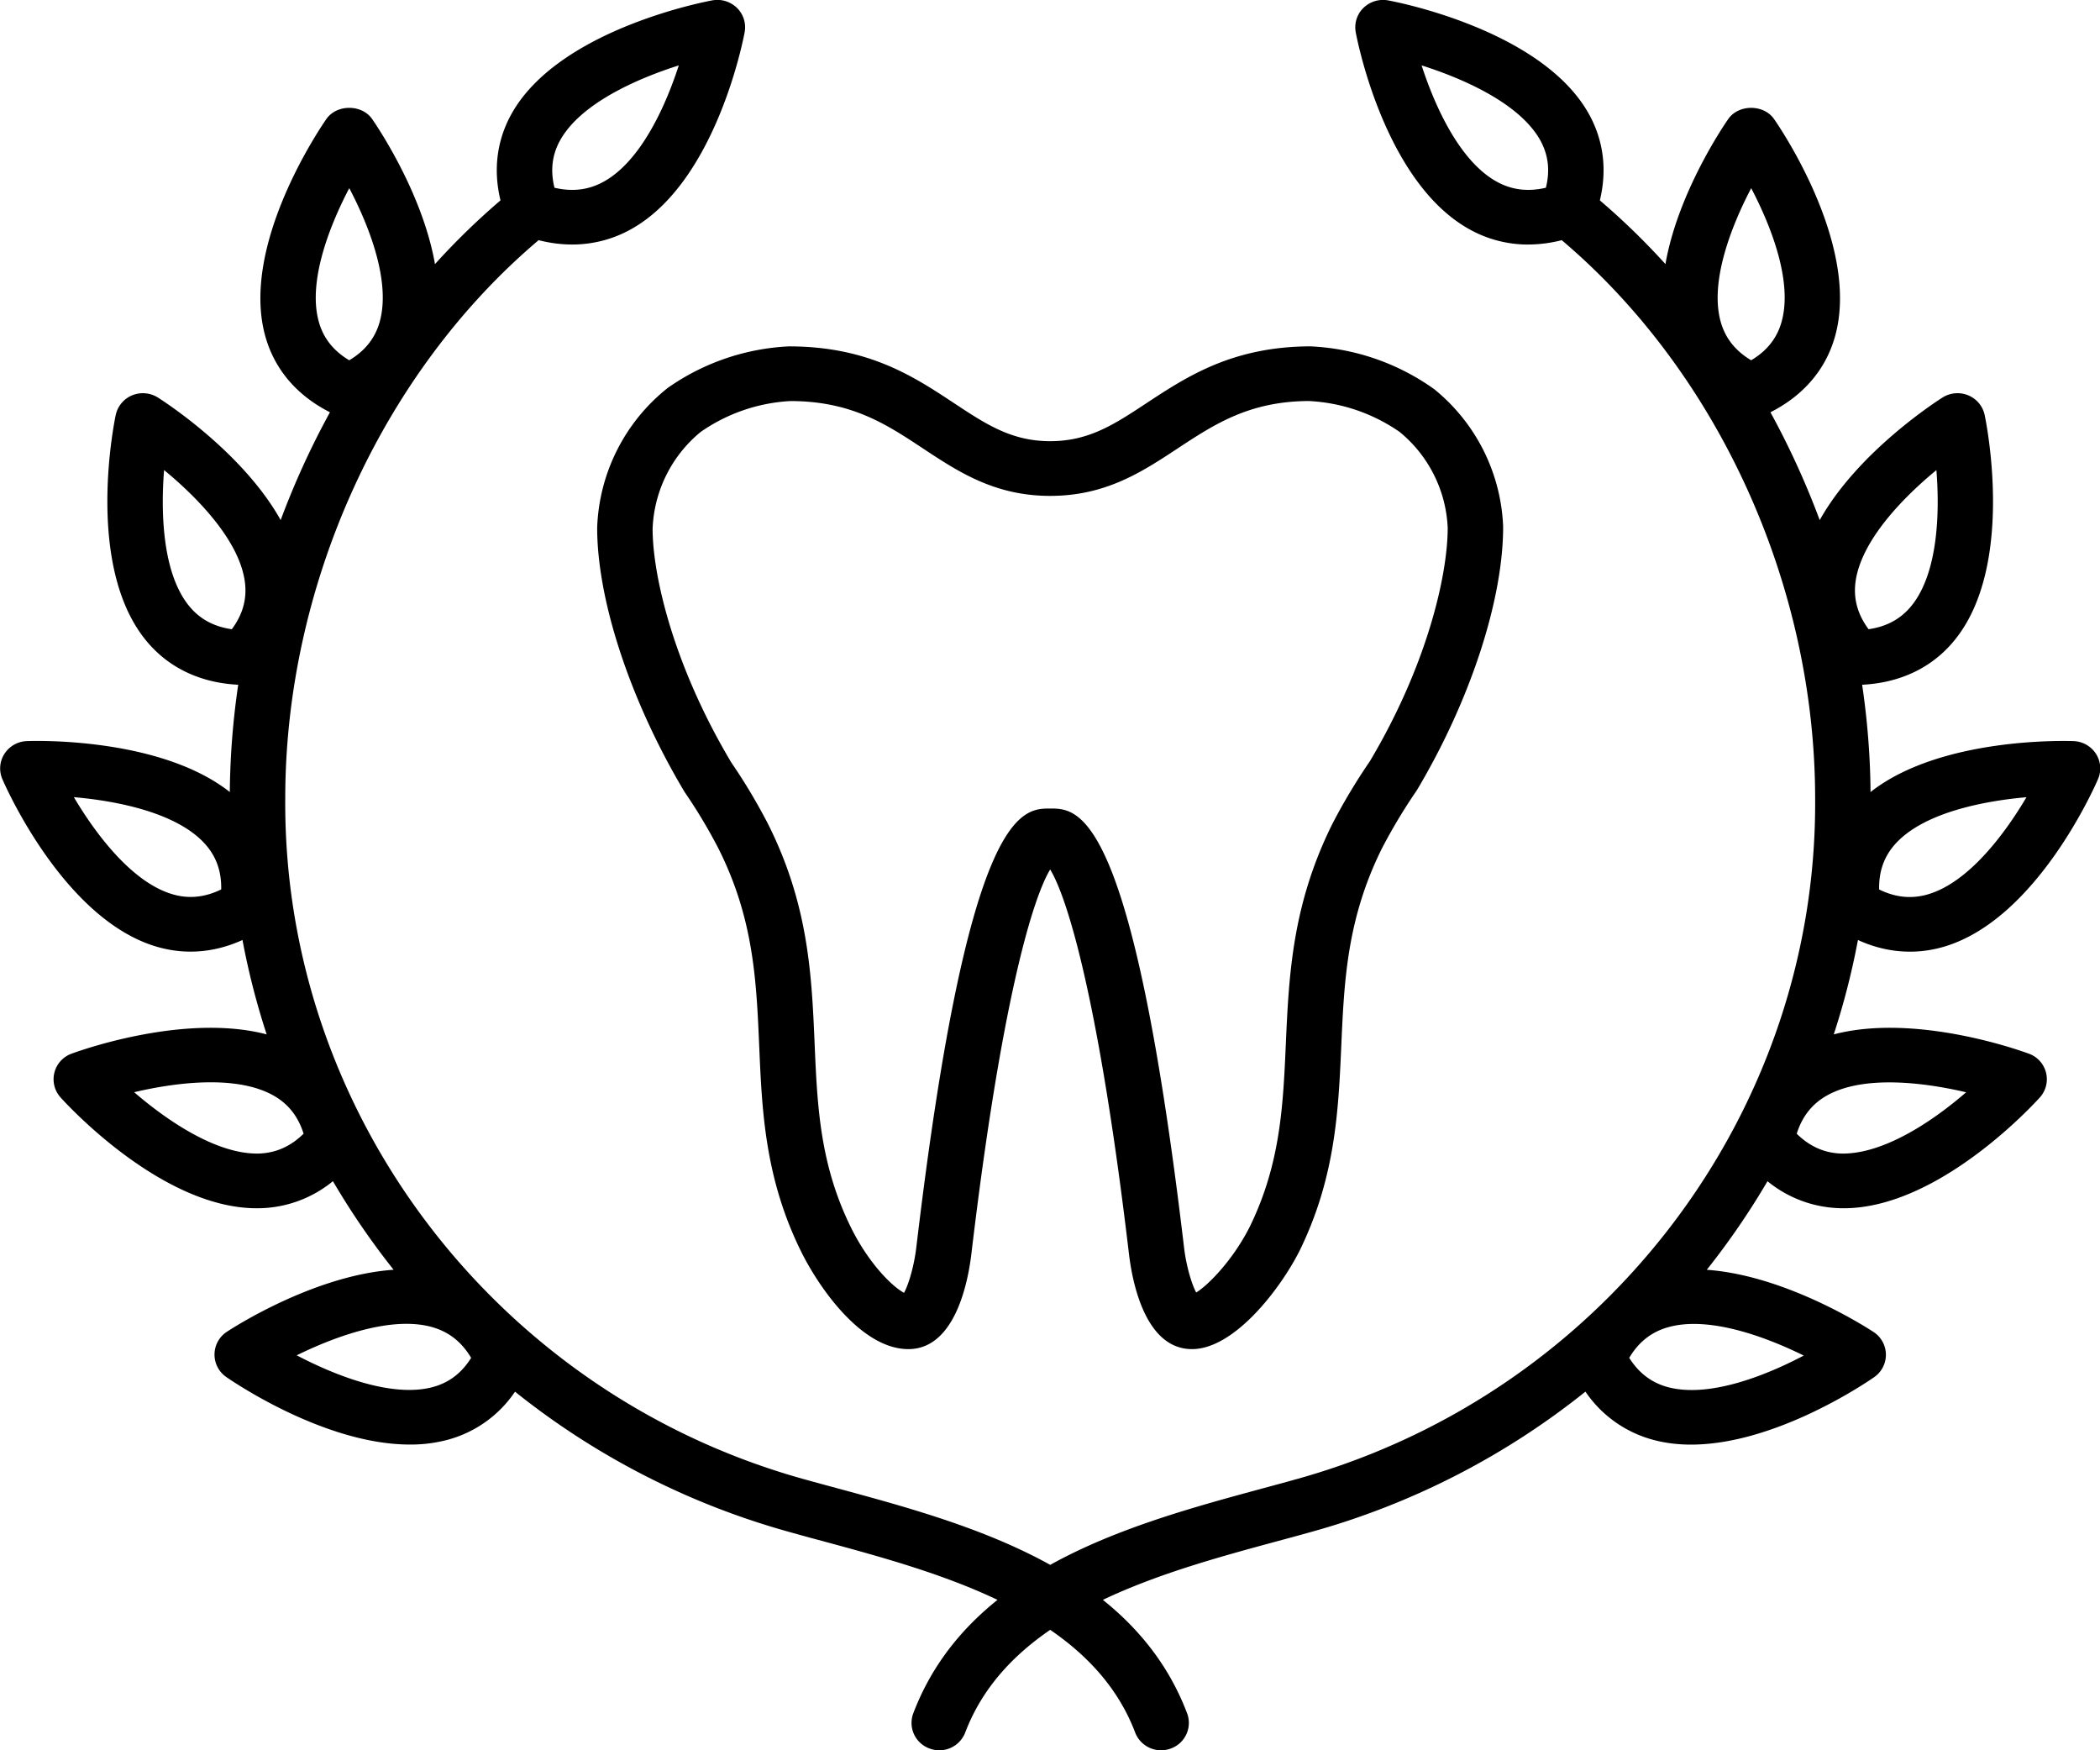 <svg xmlns="http://www.w3.org/2000/svg" width="60" height="50" viewBox="0 0 60 50"><path d="M43.663 6.986a3.432 3.432 0 0 1-1.69-.442c-2.426-1.356-3.206-5.45-3.238-5.625a.775.775 0 0 1 .22-.693.804.804 0 0 1 .704-.215c.177.032 4.361.82 5.723 3.219.432.76.542 1.613.328 2.494.66.563 1.286 1.172 1.874 1.82.364-2.082 1.721-4.038 1.797-4.147.297-.421 1.007-.421 1.304 0 .102.145 2.491 3.591 1.741 6.226-.267.938-.901 1.678-1.842 2.154a23.489 23.489 0 0 1 1.408 3.081c1.098-1.967 3.39-3.427 3.51-3.503a.808.808 0 0 1 .734-.062c.24.1.415.31.468.56.037.174.884 4.278-.849 6.423-.635.788-1.55 1.23-2.651 1.285.15 1.014.232 2.04.24 3.065 2.014-1.585 5.637-1.46 5.803-1.455.26.01.497.146.637.362a.77.77 0 0 1 .06.722c-.07.164-1.738 4-4.397 4.788-.324.096-.65.143-.977.143-.5 0-1-.111-1.486-.333a21.233 21.233 0 0 1-.691 2.696c2.379-.623 5.43.498 5.576.552a.776.776 0 0 1 .314 1.248c-.118.13-2.866 3.167-5.605 3.167-.037 0-.074 0-.111-.002a3.407 3.407 0 0 1-2.067-.77 21.832 21.832 0 0 1-1.735 2.53c2.303.163 4.648 1.7 4.77 1.78a.777.777 0 0 1 .017 1.284c-.128.09-2.78 1.93-5.238 1.93-.358 0-.713-.04-1.055-.13a3.403 3.403 0 0 1-1.961-1.383 21.88 21.88 0 0 1-7.676 3.963c-.354.1-.719.2-1.093.3-1.62.439-3.428.928-5.018 1.685 1.04.833 1.89 1.882 2.406 3.24a.777.777 0 0 1-.464 1.006.792.792 0 0 1-1.02-.457c-.474-1.247-1.346-2.192-2.427-2.933-1.082.741-1.954 1.686-2.428 2.933a.792.792 0 0 1-1.02.457.777.777 0 0 1-.464-1.006c.517-1.358 1.366-2.407 2.406-3.24-1.59-.757-3.398-1.246-5.017-1.685-.375-.1-.74-.2-1.091-.3a21.887 21.887 0 0 1-7.677-3.962 3.378 3.378 0 0 1-1.943 1.379 4.099 4.099 0 0 1-1.063.131c-2.457 0-5.12-1.843-5.248-1.932a.778.778 0 0 1 .016-1.286c.121-.08 2.466-1.615 4.769-1.775a21.833 21.833 0 0 1-1.734-2.53 3.406 3.406 0 0 1-2.179.773c-2.739 0-5.487-3.036-5.604-3.167a.776.776 0 0 1 .314-1.248c.146-.054 3.197-1.175 5.576-.552a21.245 21.245 0 0 1-.691-2.696c-.485.22-.984.332-1.483.332-.326 0-.652-.047-.976-.143C1.81 26.254.137 22.419.067 22.256a.772.772 0 0 1 .06-.722.795.795 0 0 1 .638-.363c.164-.007 3.787-.13 5.801 1.455.009-1.026.09-2.05.24-3.065-1.1-.055-2.015-.497-2.65-1.285-1.733-2.146-.886-6.249-.849-6.423a.787.787 0 0 1 .469-.56.807.807 0 0 1 .733.062c.12.076 2.412 1.535 3.51 3.502a23.409 23.409 0 0 1 1.408-3.08c-.94-.476-1.575-1.216-1.842-2.154-.75-2.635 1.64-6.08 1.742-6.226.296-.421 1.007-.421 1.303 0 .076.109 1.433 2.065 1.798 4.148A20.288 20.288 0 0 1 14.3 5.724c-.214-.881-.103-1.734.328-2.494C15.991.83 20.175.043 20.353.01a.805.805 0 0 1 .703.215.776.776 0 0 1 .22.693c-.032.174-.811 4.269-3.237 5.625a3.43 3.43 0 0 1-1.69.442c-.314 0-.635-.041-.96-.124-4.474 3.783-7.239 9.853-7.239 15.949-.063 8.942 5.974 16.92 14.68 19.406.343.097.703.194 1.072.294 1.975.535 4.204 1.139 6.104 2.193 1.9-1.054 4.128-1.658 6.103-2.193.37-.1.73-.197 1.075-.295 8.704-2.485 14.74-10.463 14.677-19.4 0-6.1-2.765-12.17-7.24-15.954a3.87 3.87 0 0 1-.958.124zm-3.046-5.118c.39 1.2 1.095 2.736 2.14 3.318.43.24.895.298 1.411.177.125-.5.068-.95-.168-1.369-.586-1.033-2.157-1.737-3.383-2.126zm9.417 3.507c-.586 1.119-1.191 2.697-.868 3.828.132.462.417.82.867 1.089.45-.268.736-.628.867-1.09.324-1.136-.28-2.71-.866-3.827zm5.292 8.054c-.984.81-2.167 2.04-2.313 3.21-.059.477.064.916.375 1.336.521-.075.924-.297 1.228-.672.747-.925.81-2.616.71-3.874zM53.69 25.41c.471.23.931.275 1.398.137 1.142-.336 2.168-1.685 2.811-2.773-1.271.112-2.946.453-3.741 1.328-.325.358-.48.788-.468 1.308zm-2.355 6.977c.372.366.794.552 1.28.567 1.205.018 2.602-.921 3.561-1.751-1.243-.291-2.942-.49-3.977.092-.423.238-.708.597-.864 1.092zm-4.786 6.402c.278.44.646.717 1.117.84 1.157.302 2.745-.312 3.87-.905-1.142-.562-2.75-1.14-3.894-.804-.467.136-.827.421-1.093.87zM15.843 5.363c.517.122.982.063 1.412-.177 1.044-.582 1.75-2.118 2.139-3.318-1.226.39-2.797 1.093-3.382 2.126-.237.418-.293.869-.17 1.369zm-5.864.012c-.586 1.119-1.19 2.697-.867 3.828.131.462.416.82.866 1.089.451-.268.736-.628.868-1.09.323-1.136-.28-2.71-.867-3.827zm-5.291 8.053c-.1 1.26-.037 2.955.709 3.876.303.375.706.596 1.226.671.312-.42.435-.86.375-1.338-.147-1.174-1.328-2.4-2.31-3.209zM2.11 22.772c.645 1.088 1.673 2.436 2.816 2.773.464.138.923.093 1.394-.137.011-.52-.144-.95-.47-1.308-.798-.877-2.47-1.217-3.74-1.328zm1.723 8.429c.962.83 2.376 1.783 3.564 1.752.485-.016.905-.202 1.277-.567-.156-.495-.441-.856-.865-1.093-1.04-.582-2.736-.384-3.976-.092zm4.644 7.516c1.133.594 2.733 1.215 3.884.908.464-.123.827-.398 1.1-.835-.266-.449-.627-.735-1.094-.873-1.142-.334-2.748.239-3.89.8zm25.58-.177c-1.332 0-1.704-1.902-1.801-2.72-.848-7.164-1.742-10.145-2.251-10.982-.508.837-1.401 3.818-2.251 10.98-.098.82-.47 2.722-1.801 2.722-1.341 0-2.564-1.767-3.075-2.81-1.024-2.087-1.107-3.998-1.186-5.845-.081-1.876-.158-3.65-1.171-5.658a15.338 15.338 0 0 0-.962-1.604c-1.55-2.595-2.497-5.471-2.497-7.547a5.332 5.332 0 0 1 2.017-3.995 6.566 6.566 0 0 1 3.458-1.186h.004c2.265 0 3.565.86 4.712 1.618.921.609 1.65 1.09 2.752 1.09 1.105 0 1.834-.48 2.757-1.09 1.146-.753 2.445-1.61 4.667-1.619a6.594 6.594 0 0 1 3.544 1.22 5.32 5.32 0 0 1 1.974 3.934c0 2.104-.946 4.98-2.47 7.535a15.69 15.69 0 0 0-.992 1.651c-1 2.01-1.08 3.78-1.163 5.654-.082 1.844-.168 3.751-1.19 5.84-.55 1.092-1.865 2.812-3.076 2.812zM20.022 12.337a3.764 3.764 0 0 0-1.376 2.768c0 1.327.59 3.899 2.253 6.685.362.525.72 1.122 1.037 1.733 1.167 2.313 1.255 4.338 1.339 6.296.076 1.765.148 3.434 1.03 5.23.507 1.036 1.187 1.705 1.525 1.883.13-.238.286-.76.35-1.296 1.487-12.539 3.008-12.539 3.825-12.539.818 0 2.34 0 3.825 12.54.062.526.216 1.043.347 1.286.337-.205 1.05-.924 1.531-1.88.877-1.793.952-3.46 1.03-5.223.088-1.953.178-3.971 1.33-6.285.321-.62.68-1.218 1.07-1.787 1.635-2.744 2.225-5.316 2.225-6.672a3.752 3.752 0 0 0-1.376-2.739 4.976 4.976 0 0 0-2.595-.881c-1.701.008-2.696.664-3.75 1.358-1.008.664-2.05 1.352-3.637 1.352-1.585 0-2.627-.69-3.634-1.355-1.054-.697-2.049-1.354-3.794-1.354a4.95 4.95 0 0 0-2.555.88z"/></svg>
